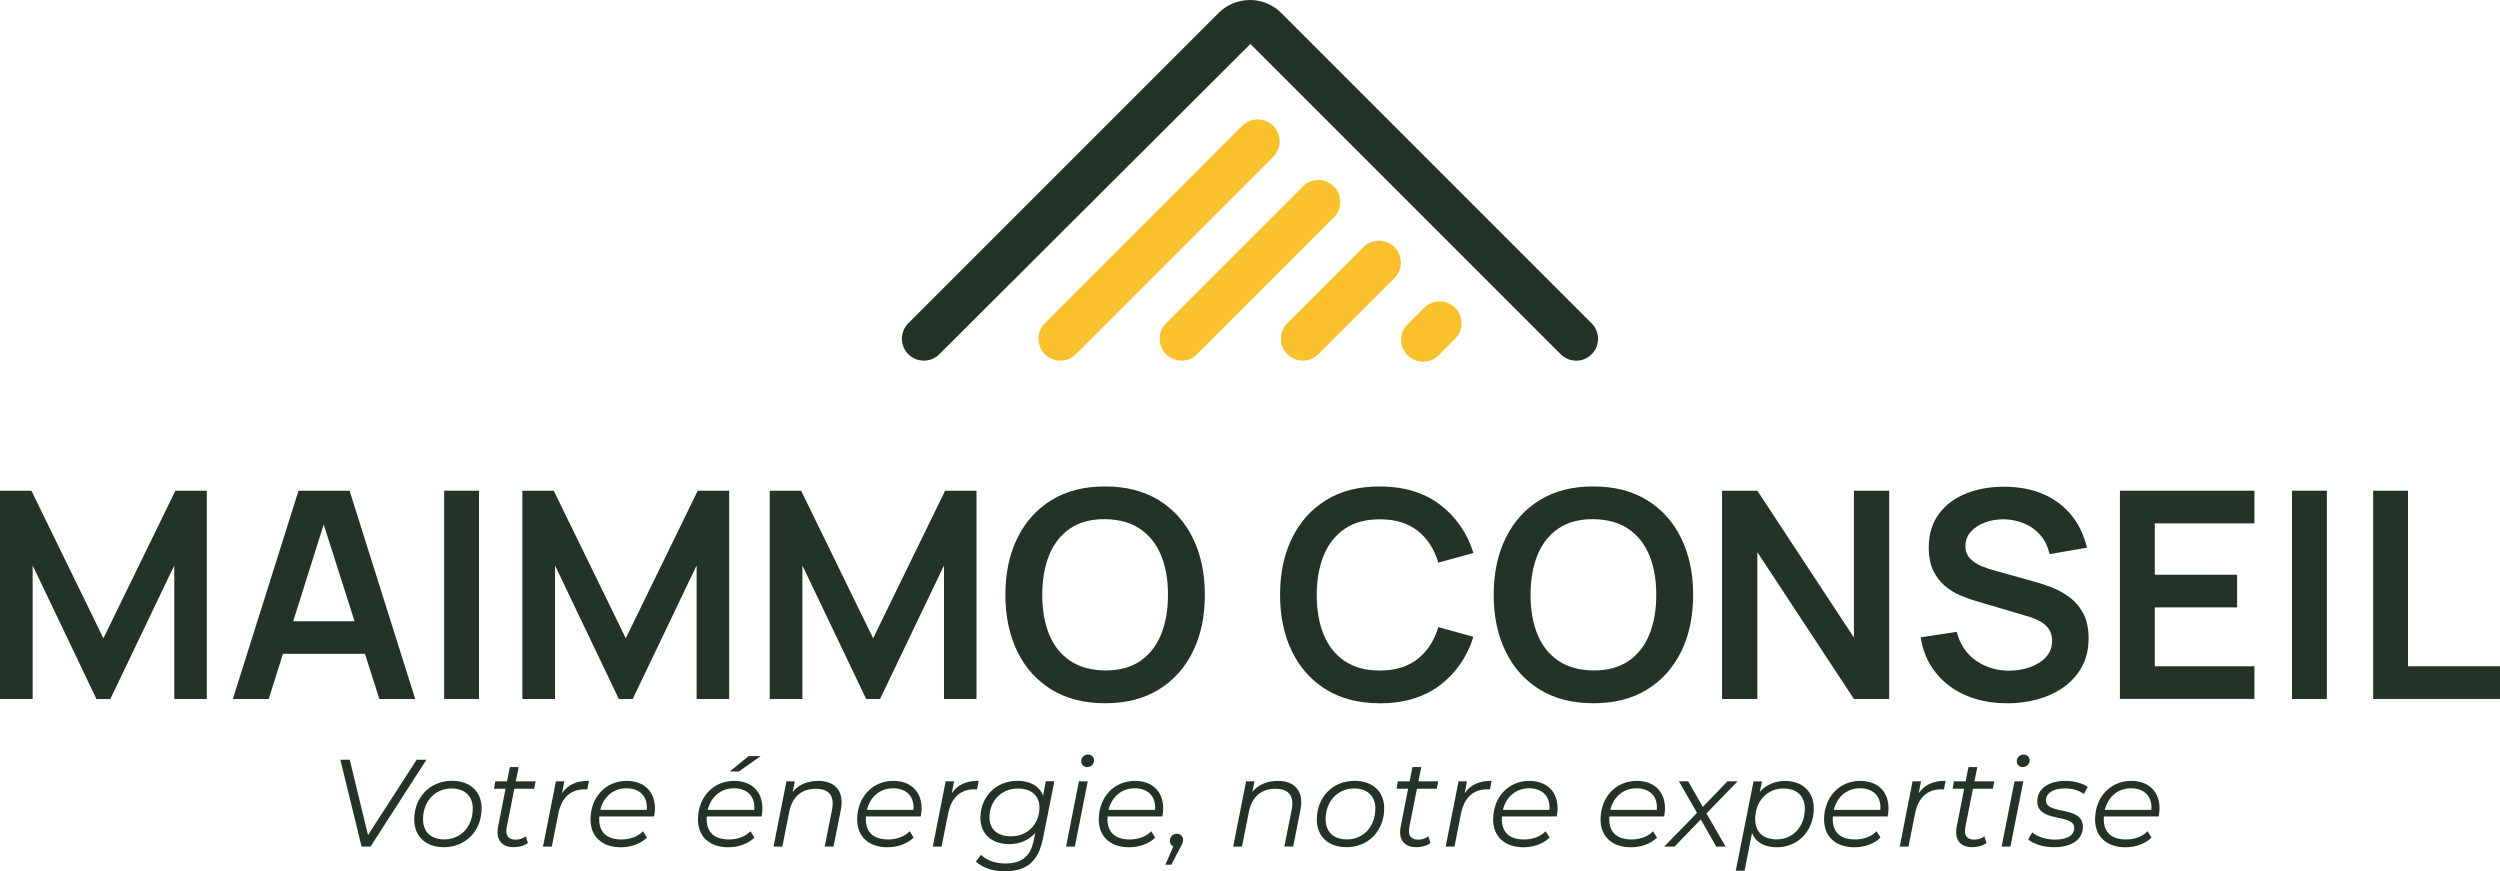 <svg xmlns="http://www.w3.org/2000/svg" id="Calque_1" data-name="Calque 1" viewBox="0 0 374.26 130.44"><defs><style>      .cls-1 {        fill: #fbc02d;      }      .cls-2 {        fill: #233328;      }    </style></defs><g><path class="cls-2" d="M63.83,113.74l-8.36,13h-1.34l-3.18-13h1.41l2.73,11.28,7.28-11.28h1.45Z"></path><path class="cls-2" d="M62.01,122.69c0-3.33,2.36-5.8,5.65-5.8,2.71,0,4.44,1.6,4.44,4.12,0,3.34-2.36,5.82-5.65,5.82-2.71,0-4.44-1.63-4.44-4.14ZM70.78,121.09c0-1.91-1.17-3.05-3.21-3.05-2.43,0-4.24,1.93-4.24,4.59,0,1.91,1.17,3.03,3.21,3.03,2.43,0,4.23-1.91,4.23-4.57Z"></path><path class="cls-2" d="M75.87,123.79c-.04.22-.07.43-.07.61,0,.84.47,1.3,1.41,1.3.54,0,1.06-.17,1.5-.5l.32,1c-.61.46-1.43.63-2.17.63-1.47,0-2.38-.84-2.38-2.23,0-.24.02-.5.07-.76l1.13-5.76h-1.73l.2-1.11h1.75l.43-2.14h1.32l-.43,2.14h2.97l-.22,1.11h-2.97l-1.13,5.7Z"></path><path class="cls-2" d="M88.16,116.9l-.24,1.28c-.13,0-.22-.02-.37-.02-2.08,0-3.47,1.19-3.96,3.62l-.98,4.96h-1.32l1.93-9.77h1.26l-.34,1.78c.87-1.28,2.16-1.86,4.01-1.86Z"></path><path class="cls-2" d="M89.72,122.23c-.02.13-.02.26-.02.39,0,1.95,1.11,3.05,3.36,3.05,1.3,0,2.47-.46,3.2-1.23l.59.95c-.91.91-2.38,1.45-3.9,1.45-2.82,0-4.55-1.6-4.55-4.16,0-3.33,2.28-5.78,5.4-5.78,2.58,0,4.25,1.54,4.25,4.14,0,.41-.06.82-.13,1.19h-8.21ZM89.85,121.24h6.97c.02-.13.02-.24.02-.35,0-1.86-1.24-2.88-3.06-2.88-1.97,0-3.44,1.28-3.92,3.23Z"></path><path class="cls-2" d="M105.81,122.23c-.02.13-.02.26-.02.39,0,1.95,1.11,3.05,3.36,3.05,1.3,0,2.47-.46,3.2-1.23l.59.95c-.91.91-2.38,1.45-3.9,1.45-2.82,0-4.55-1.6-4.55-4.16,0-3.33,2.28-5.78,5.4-5.78,2.58,0,4.25,1.54,4.25,4.14,0,.41-.06.82-.13,1.19h-8.21ZM105.94,121.24h6.97c.02-.13.02-.24.02-.35,0-1.86-1.24-2.88-3.06-2.88-1.97,0-3.44,1.28-3.92,3.23ZM110.62,115.49h-1.37l2.82-2.3h1.8l-3.25,2.3Z"></path><path class="cls-2" d="M126,120.07c0,.35-.04.72-.11,1.11l-1.11,5.55h-1.32l1.11-5.57c.06-.32.09-.61.09-.89,0-1.39-.83-2.19-2.52-2.19-2.08,0-3.51,1.13-3.98,3.42l-1.04,5.24h-1.32l1.93-9.77h1.26l-.32,1.56c.95-1.11,2.29-1.63,3.83-1.63,2.21,0,3.49,1.19,3.49,3.18Z"></path><path class="cls-2" d="M129.64,122.23c-.02.13-.02.26-.02.39,0,1.95,1.11,3.05,3.36,3.05,1.3,0,2.47-.46,3.2-1.23l.59.95c-.91.91-2.38,1.45-3.9,1.45-2.82,0-4.55-1.6-4.55-4.16,0-3.33,2.28-5.78,5.4-5.78,2.58,0,4.25,1.54,4.25,4.14,0,.41-.06.82-.13,1.19h-8.21ZM129.77,121.24h6.97c.02-.13.02-.24.02-.35,0-1.86-1.24-2.88-3.06-2.88-1.97,0-3.44,1.28-3.92,3.23Z"></path><path class="cls-2" d="M146.51,116.9l-.24,1.28c-.13,0-.22-.02-.37-.02-2.08,0-3.47,1.19-3.96,3.62l-.98,4.96h-1.32l1.93-9.77h1.26l-.34,1.78c.87-1.28,2.16-1.86,4.01-1.86Z"></path><path class="cls-2" d="M157.84,116.97l-1.71,8.58c-.69,3.46-2.51,4.89-5.69,4.89-1.84,0-3.34-.52-4.35-1.47l.78-1c.78.8,2.1,1.3,3.66,1.3,2.47,0,3.77-1.13,4.23-3.49l.22-1.08c-.93,1.04-2.25,1.67-3.9,1.67-2.58,0-4.31-1.5-4.31-3.94,0-3.14,2.32-5.54,5.57-5.54,1.8,0,3.25.74,3.81,2.23l.41-2.16h1.26ZM155.61,120.89c0-1.78-1.21-2.84-3.23-2.84-2.47,0-4.25,1.82-4.25,4.31,0,1.78,1.19,2.84,3.23,2.84,2.45,0,4.25-1.82,4.25-4.31Z"></path><path class="cls-2" d="M161.52,116.97h1.32l-1.93,9.77h-1.32l1.93-9.77ZM161.86,113.96c0-.56.43-1,1.02-1,.52,0,.91.39.91.84,0,.59-.45,1.04-1.04,1.04-.52,0-.89-.41-.89-.87Z"></path><path class="cls-2" d="M165.81,122.23c-.02.13-.02.26-.02.39,0,1.95,1.11,3.05,3.36,3.05,1.3,0,2.47-.46,3.2-1.23l.59.95c-.91.91-2.38,1.45-3.9,1.45-2.82,0-4.55-1.6-4.55-4.16,0-3.33,2.28-5.78,5.4-5.78,2.58,0,4.25,1.54,4.25,4.14,0,.41-.06.82-.13,1.19h-8.21ZM165.94,121.24h6.97c.02-.13.02-.24.02-.35,0-1.86-1.24-2.88-3.06-2.88-1.97,0-3.44,1.28-3.92,3.23Z"></path><path class="cls-2" d="M177.11,125.77c0,.34-.11.58-.35.99l-1.41,2.69h-.89l1.19-2.73c-.32-.15-.52-.48-.52-.85,0-.61.48-1.06,1.04-1.06s.95.41.95.96Z"></path><path class="cls-2" d="M194.81,120.07c0,.35-.04.72-.11,1.11l-1.11,5.55h-1.32l1.11-5.57c.06-.32.09-.61.09-.89,0-1.39-.83-2.19-2.52-2.19-2.08,0-3.51,1.13-3.98,3.42l-1.04,5.24h-1.32l1.93-9.77h1.26l-.32,1.56c.95-1.11,2.29-1.63,3.83-1.63,2.21,0,3.49,1.19,3.49,3.18Z"></path><path class="cls-2" d="M197.13,122.69c0-3.33,2.36-5.8,5.65-5.8,2.71,0,4.44,1.6,4.44,4.12,0,3.34-2.36,5.82-5.65,5.82-2.71,0-4.44-1.63-4.44-4.14ZM205.9,121.09c0-1.91-1.17-3.05-3.21-3.05-2.43,0-4.24,1.93-4.24,4.59,0,1.91,1.17,3.03,3.21,3.03,2.43,0,4.23-1.91,4.23-4.57Z"></path><path class="cls-2" d="M210.99,123.79c-.04.22-.07.43-.07.61,0,.84.47,1.3,1.41,1.3.54,0,1.06-.17,1.5-.5l.32,1c-.61.46-1.43.63-2.17.63-1.47,0-2.38-.84-2.38-2.23,0-.24.02-.5.07-.76l1.13-5.76h-1.73l.2-1.11h1.75l.43-2.14h1.32l-.43,2.14h2.97l-.22,1.11h-2.97l-1.13,5.7Z"></path><path class="cls-2" d="M223.29,116.9l-.24,1.28c-.13,0-.22-.02-.37-.02-2.08,0-3.47,1.19-3.96,3.62l-.98,4.96h-1.32l1.93-9.77h1.26l-.34,1.78c.87-1.28,2.16-1.86,4.01-1.86Z"></path><path class="cls-2" d="M224.85,122.23c-.02.13-.02.26-.02.39,0,1.95,1.11,3.05,3.36,3.05,1.3,0,2.47-.46,3.2-1.23l.59.95c-.91.91-2.38,1.45-3.9,1.45-2.82,0-4.55-1.6-4.55-4.16,0-3.33,2.28-5.78,5.4-5.78,2.58,0,4.25,1.54,4.25,4.14,0,.41-.06.82-.13,1.19h-8.21ZM224.98,121.24h6.97c.02-.13.02-.24.02-.35,0-1.86-1.24-2.88-3.06-2.88-1.97,0-3.44,1.28-3.92,3.23Z"></path><path class="cls-2" d="M240.93,122.23c-.02.13-.02.26-.02.39,0,1.95,1.11,3.05,3.36,3.05,1.3,0,2.47-.46,3.2-1.23l.59.95c-.91.91-2.38,1.45-3.9,1.45-2.82,0-4.55-1.6-4.55-4.16,0-3.33,2.28-5.78,5.4-5.78,2.58,0,4.25,1.54,4.25,4.14,0,.41-.06.82-.13,1.19h-8.21ZM241.06,121.24h6.97c.02-.13.02-.24.02-.35,0-1.86-1.24-2.88-3.06-2.88-1.97,0-3.44,1.28-3.92,3.23Z"></path><path class="cls-2" d="M255.46,121.78l2.88,4.96h-1.41l-2.32-4.07-3.92,4.07h-1.56l4.92-5.05-2.71-4.72h1.39l2.19,3.83,3.68-3.83h1.52l-4.66,4.81Z"></path><path class="cls-2" d="M271.53,121.02c0,3.36-2.34,5.82-5.54,5.82-1.86,0-3.16-.76-3.71-2.14l-1.11,5.65h-1.32l2.66-13.37h1.26l-.32,1.56c.93-1.04,2.23-1.63,3.81-1.63,2.51,0,4.27,1.56,4.27,4.12ZM270.19,121.09c0-1.91-1.17-3.05-3.21-3.05-2.43,0-4.22,1.91-4.22,4.59,0,1.91,1.17,3.03,3.21,3.03,2.43,0,4.22-1.91,4.22-4.57Z"></path><path class="cls-2" d="M274.39,122.23c-.02.13-.02.26-.02.39,0,1.95,1.11,3.05,3.36,3.05,1.3,0,2.47-.46,3.2-1.23l.59.95c-.91.91-2.38,1.45-3.9,1.45-2.82,0-4.55-1.6-4.55-4.16,0-3.33,2.28-5.78,5.4-5.78,2.58,0,4.25,1.54,4.25,4.14,0,.41-.06.82-.13,1.19h-8.21ZM274.52,121.24h6.97c.02-.13.02-.24.02-.35,0-1.86-1.24-2.88-3.06-2.88-1.97,0-3.44,1.28-3.92,3.23Z"></path><path class="cls-2" d="M291.26,116.9l-.24,1.28c-.13,0-.22-.02-.37-.02-2.08,0-3.47,1.19-3.96,3.62l-.98,4.96h-1.32l1.93-9.77h1.26l-.34,1.78c.87-1.28,2.16-1.86,4.01-1.86Z"></path><path class="cls-2" d="M294.23,123.79c-.04.22-.07.43-.07.61,0,.84.47,1.3,1.41,1.3.54,0,1.06-.17,1.5-.5l.32,1c-.61.46-1.43.63-2.17.63-1.47,0-2.38-.84-2.38-2.23,0-.24.02-.5.07-.76l1.13-5.76h-1.73l.2-1.11h1.75l.43-2.14h1.32l-.43,2.14h2.97l-.22,1.11h-2.97l-1.13,5.7Z"></path><path class="cls-2" d="M301.58,116.97h1.32l-1.93,9.77h-1.32l1.93-9.77ZM301.92,113.96c0-.56.43-1,1.02-1,.52,0,.91.39.91.84,0,.59-.45,1.04-1.04,1.04-.52,0-.89-.41-.89-.87Z"></path><path class="cls-2" d="M303.61,125.65l.63-1.04c.74.65,2.04,1.08,3.38,1.08,1.88,0,2.9-.65,2.9-1.75,0-2.21-5.53-.69-5.53-3.99,0-1.86,1.67-3.05,4.23-3.05,1.24,0,2.56.35,3.31.91l-.56,1.06c-.76-.58-1.86-.84-2.86-.84-1.8,0-2.82.73-2.82,1.78,0,2.27,5.53.72,5.53,3.97,0,1.93-1.73,3.05-4.33,3.05-1.6,0-3.12-.5-3.88-1.19Z"></path><path class="cls-2" d="M314.96,122.23c-.02.13-.02.26-.02.39,0,1.95,1.11,3.05,3.36,3.05,1.3,0,2.47-.46,3.2-1.23l.59.95c-.91.91-2.38,1.45-3.9,1.45-2.82,0-4.55-1.6-4.55-4.16,0-3.33,2.28-5.78,5.4-5.78,2.58,0,4.25,1.54,4.25,4.14,0,.41-.06.82-.13,1.19h-8.21ZM315.09,121.24h6.97c.02-.13.02-.24.02-.35,0-1.86-1.24-2.88-3.06-2.88-1.97,0-3.44,1.28-3.92,3.23Z"></path></g><path class="cls-2" d="M235.96,53.99c-.84,0-1.68-.32-2.32-.96L187.19,6.58l-46.57,46.45c-1.28,1.28-3.36,1.28-4.64,0s-1.28-3.36,0-4.64L182.43,1.94c2.59-2.59,6.8-2.58,9.38,0l46.46,46.46c1.28,1.28,1.28,3.36,0,4.64-.64.64-1.48.96-2.32.96Z"></path><g><path class="cls-1" d="M156.42,53.03c-1.28-1.28-1.28-3.36,0-4.64l29.55-29.55c1.28-1.28,3.36-1.28,4.64,0s1.28,3.36,0,4.64l-29.55,29.55c-1.28,1.28-3.36,1.28-4.64,0Z"></path><path class="cls-1" d="M174.57,53.03c-1.28-1.28-1.28-3.36,0-4.64l20.48-20.48c1.28-1.28,3.36-1.28,4.64,0s1.28,3.36,0,4.64l-20.48,20.48c-1.28,1.28-3.36,1.28-4.64,0Z"></path><path class="cls-1" d="M192.72,53.03c-1.28-1.28-1.28-3.36,0-4.64l11.4-11.4c1.28-1.28,3.36-1.28,4.64,0s1.28,3.36,0,4.64l-11.4,11.4c-1.28,1.28-3.36,1.28-4.64,0Z"></path><path class="cls-1" d="M210.72,53.19c-1.28-1.28-1.28-3.36,0-4.64l2.48-2.48c1.28-1.28,3.36-1.28,4.64,0s1.28,3.36,0,4.64l-2.48,2.48c-1.28,1.28-3.36,1.28-4.64,0Z"></path></g><g><path class="cls-2" d="M0,104.64v-31.18h4.7l10.78,22.09,10.78-22.09h4.7v31.18h-4.87v-19.99l-9.57,19.99h-2.08l-9.55-19.99v19.99H0Z"></path><path class="cls-2" d="M34.86,104.64l9.83-31.18h7.64l9.83,31.18h-5.37l-8.92-27.97h1.17l-8.81,27.97h-5.37ZM40.34,97.88v-4.87h16.37v4.87h-16.37Z"></path><path class="cls-2" d="M66.49,104.64v-31.18h5.22v31.18h-5.22Z"></path><path class="cls-2" d="M78.2,104.64v-31.18h4.7l10.78,22.09,10.78-22.09h4.7v31.18h-4.87v-19.99l-9.57,19.99h-2.08l-9.55-19.99v19.99h-4.89Z"></path><path class="cls-2" d="M115.23,104.64v-31.18h4.7l10.78,22.09,10.78-22.09h4.7v31.18h-4.87v-19.99l-9.57,19.99h-2.08l-9.55-19.99v19.99h-4.89Z"></path><path class="cls-2" d="M165.43,105.28c-3.12,0-5.79-.68-8.01-2.04-2.22-1.37-3.93-3.26-5.12-5.7s-1.79-5.27-1.79-8.49.59-6.05,1.79-8.49c1.19-2.44,2.9-4.34,5.12-5.7,2.22-1.37,4.89-2.04,8.01-2.04s5.79.68,8.02,2.04c2.23,1.37,3.94,3.27,5.13,5.7,1.19,2.44,1.79,5.27,1.79,8.49s-.59,6.05-1.79,8.49-2.9,4.34-5.13,5.7c-2.23,1.37-4.9,2.04-8.02,2.04ZM165.43,100.37c2.09.01,3.83-.45,5.23-1.39,1.39-.94,2.44-2.26,3.14-3.96.7-1.7,1.05-3.7,1.05-5.98s-.35-4.26-1.05-5.94-1.75-2.99-3.14-3.93c-1.39-.94-3.14-1.42-5.23-1.45-2.09-.01-3.83.45-5.22,1.39s-2.43,2.26-3.13,3.96c-.7,1.7-1.05,3.7-1.05,5.98s.35,4.26,1.04,5.94c.69,1.68,1.74,2.99,3.13,3.93,1.39.94,3.14,1.42,5.23,1.45Z"></path><path class="cls-2" d="M206.55,105.28c-3.12,0-5.79-.68-8.01-2.04-2.22-1.37-3.93-3.26-5.12-5.7s-1.79-5.27-1.79-8.49.59-6.05,1.79-8.49c1.19-2.44,2.9-4.34,5.12-5.7,2.22-1.37,4.89-2.04,8.01-2.04,3.59,0,6.59.9,8.99,2.7,2.39,1.8,4.08,4.22,5.04,7.26l-5.26,1.45c-.61-2.04-1.64-3.63-3.09-4.77-1.46-1.15-3.35-1.72-5.67-1.72-2.09,0-3.84.47-5.23,1.41-1.39.94-2.44,2.26-3.14,3.95-.7,1.7-1.06,3.68-1.07,5.96,0,2.28.35,4.27,1.05,5.96.7,1.7,1.75,3.01,3.15,3.95,1.4.94,3.15,1.41,5.24,1.41,2.32,0,4.22-.58,5.67-1.74,1.46-1.15,2.49-2.74,3.09-4.76l5.26,1.45c-.97,3.05-2.65,5.47-5.04,7.27-2.4,1.79-5.39,2.69-8.99,2.69Z"></path><path class="cls-2" d="M238.53,105.28c-3.12,0-5.79-.68-8.01-2.04-2.22-1.37-3.93-3.26-5.12-5.7s-1.79-5.27-1.79-8.49.59-6.05,1.79-8.49c1.19-2.44,2.9-4.34,5.12-5.7,2.22-1.37,4.89-2.04,8.01-2.04s5.79.68,8.02,2.04c2.23,1.37,3.94,3.27,5.13,5.7,1.19,2.44,1.79,5.27,1.79,8.49s-.59,6.05-1.79,8.49-2.9,4.34-5.13,5.7c-2.23,1.37-4.9,2.04-8.02,2.04ZM238.53,100.37c2.09.01,3.83-.45,5.23-1.39,1.39-.94,2.44-2.26,3.14-3.96.7-1.7,1.05-3.7,1.05-5.98s-.35-4.26-1.05-5.94-1.75-2.99-3.14-3.93c-1.39-.94-3.14-1.42-5.23-1.45-2.09-.01-3.83.45-5.22,1.39s-2.43,2.26-3.13,3.96c-.7,1.7-1.05,3.7-1.05,5.98s.35,4.26,1.04,5.94c.69,1.68,1.74,2.99,3.13,3.93,1.39.94,3.14,1.42,5.23,1.45Z"></path><path class="cls-2" d="M257.8,104.64v-31.18h5.28l14.46,21.98v-21.98h5.28v31.18h-5.28l-14.46-21.98v21.98h-5.28Z"></path><path class="cls-2" d="M300.43,105.28c-2.28,0-4.33-.4-6.16-1.19-1.83-.79-3.33-1.93-4.5-3.41-1.18-1.48-1.92-3.24-2.24-5.27l5.41-.82c.46,1.85,1.41,3.28,2.85,4.29,1.44,1.01,3.09,1.52,4.97,1.52,1.11,0,2.16-.18,3.14-.52.98-.35,1.78-.85,2.39-1.52.61-.67.92-1.48.92-2.45,0-.43-.07-.83-.22-1.2-.14-.37-.36-.7-.64-.98-.28-.29-.64-.56-1.08-.79s-.95-.44-1.53-.62l-8.05-2.38c-.69-.2-1.44-.48-2.24-.81-.8-.34-1.56-.81-2.28-1.41-.71-.6-1.3-1.37-1.75-2.29-.45-.93-.68-2.08-.68-3.45,0-2.01.51-3.69,1.53-5.06,1.02-1.37,2.39-2.38,4.11-3.06s3.64-1.01,5.75-1c2.14.02,4.04.38,5.72,1.1,1.68.71,3.07,1.75,4.2,3.11,1.13,1.36,1.92,3,2.38,4.92l-5.61.97c-.23-1.1-.68-2.03-1.33-2.81-.66-.77-1.46-1.36-2.4-1.76s-1.95-.62-3.02-.65c-1.04-.01-2,.14-2.89.47s-1.6.79-2.14,1.4-.81,1.31-.81,2.12c0,.77.23,1.39.69,1.87s1.04.87,1.72,1.15c.68.28,1.38.52,2.09.7l5.59,1.56c.76.2,1.62.48,2.57.82.95.35,1.87.83,2.75,1.45.88.62,1.61,1.44,2.18,2.45.57,1.01.85,2.29.85,3.85s-.33,3.03-1.01,4.25c-.67,1.22-1.58,2.23-2.72,3.04s-2.44,1.41-3.91,1.82-3,.6-4.6.6Z"></path><path class="cls-2" d="M317.36,104.64v-31.18h20.14v4.89h-14.92v7.69h12.32v4.89h-12.32v8.81h14.92v4.89h-20.14Z"></path><path class="cls-2" d="M343.12,104.64v-31.18h5.22v31.18h-5.22Z"></path><path class="cls-2" d="M355.27,104.64v-31.18h5.22v26.28h13.77v4.89h-18.99Z"></path></g></svg>